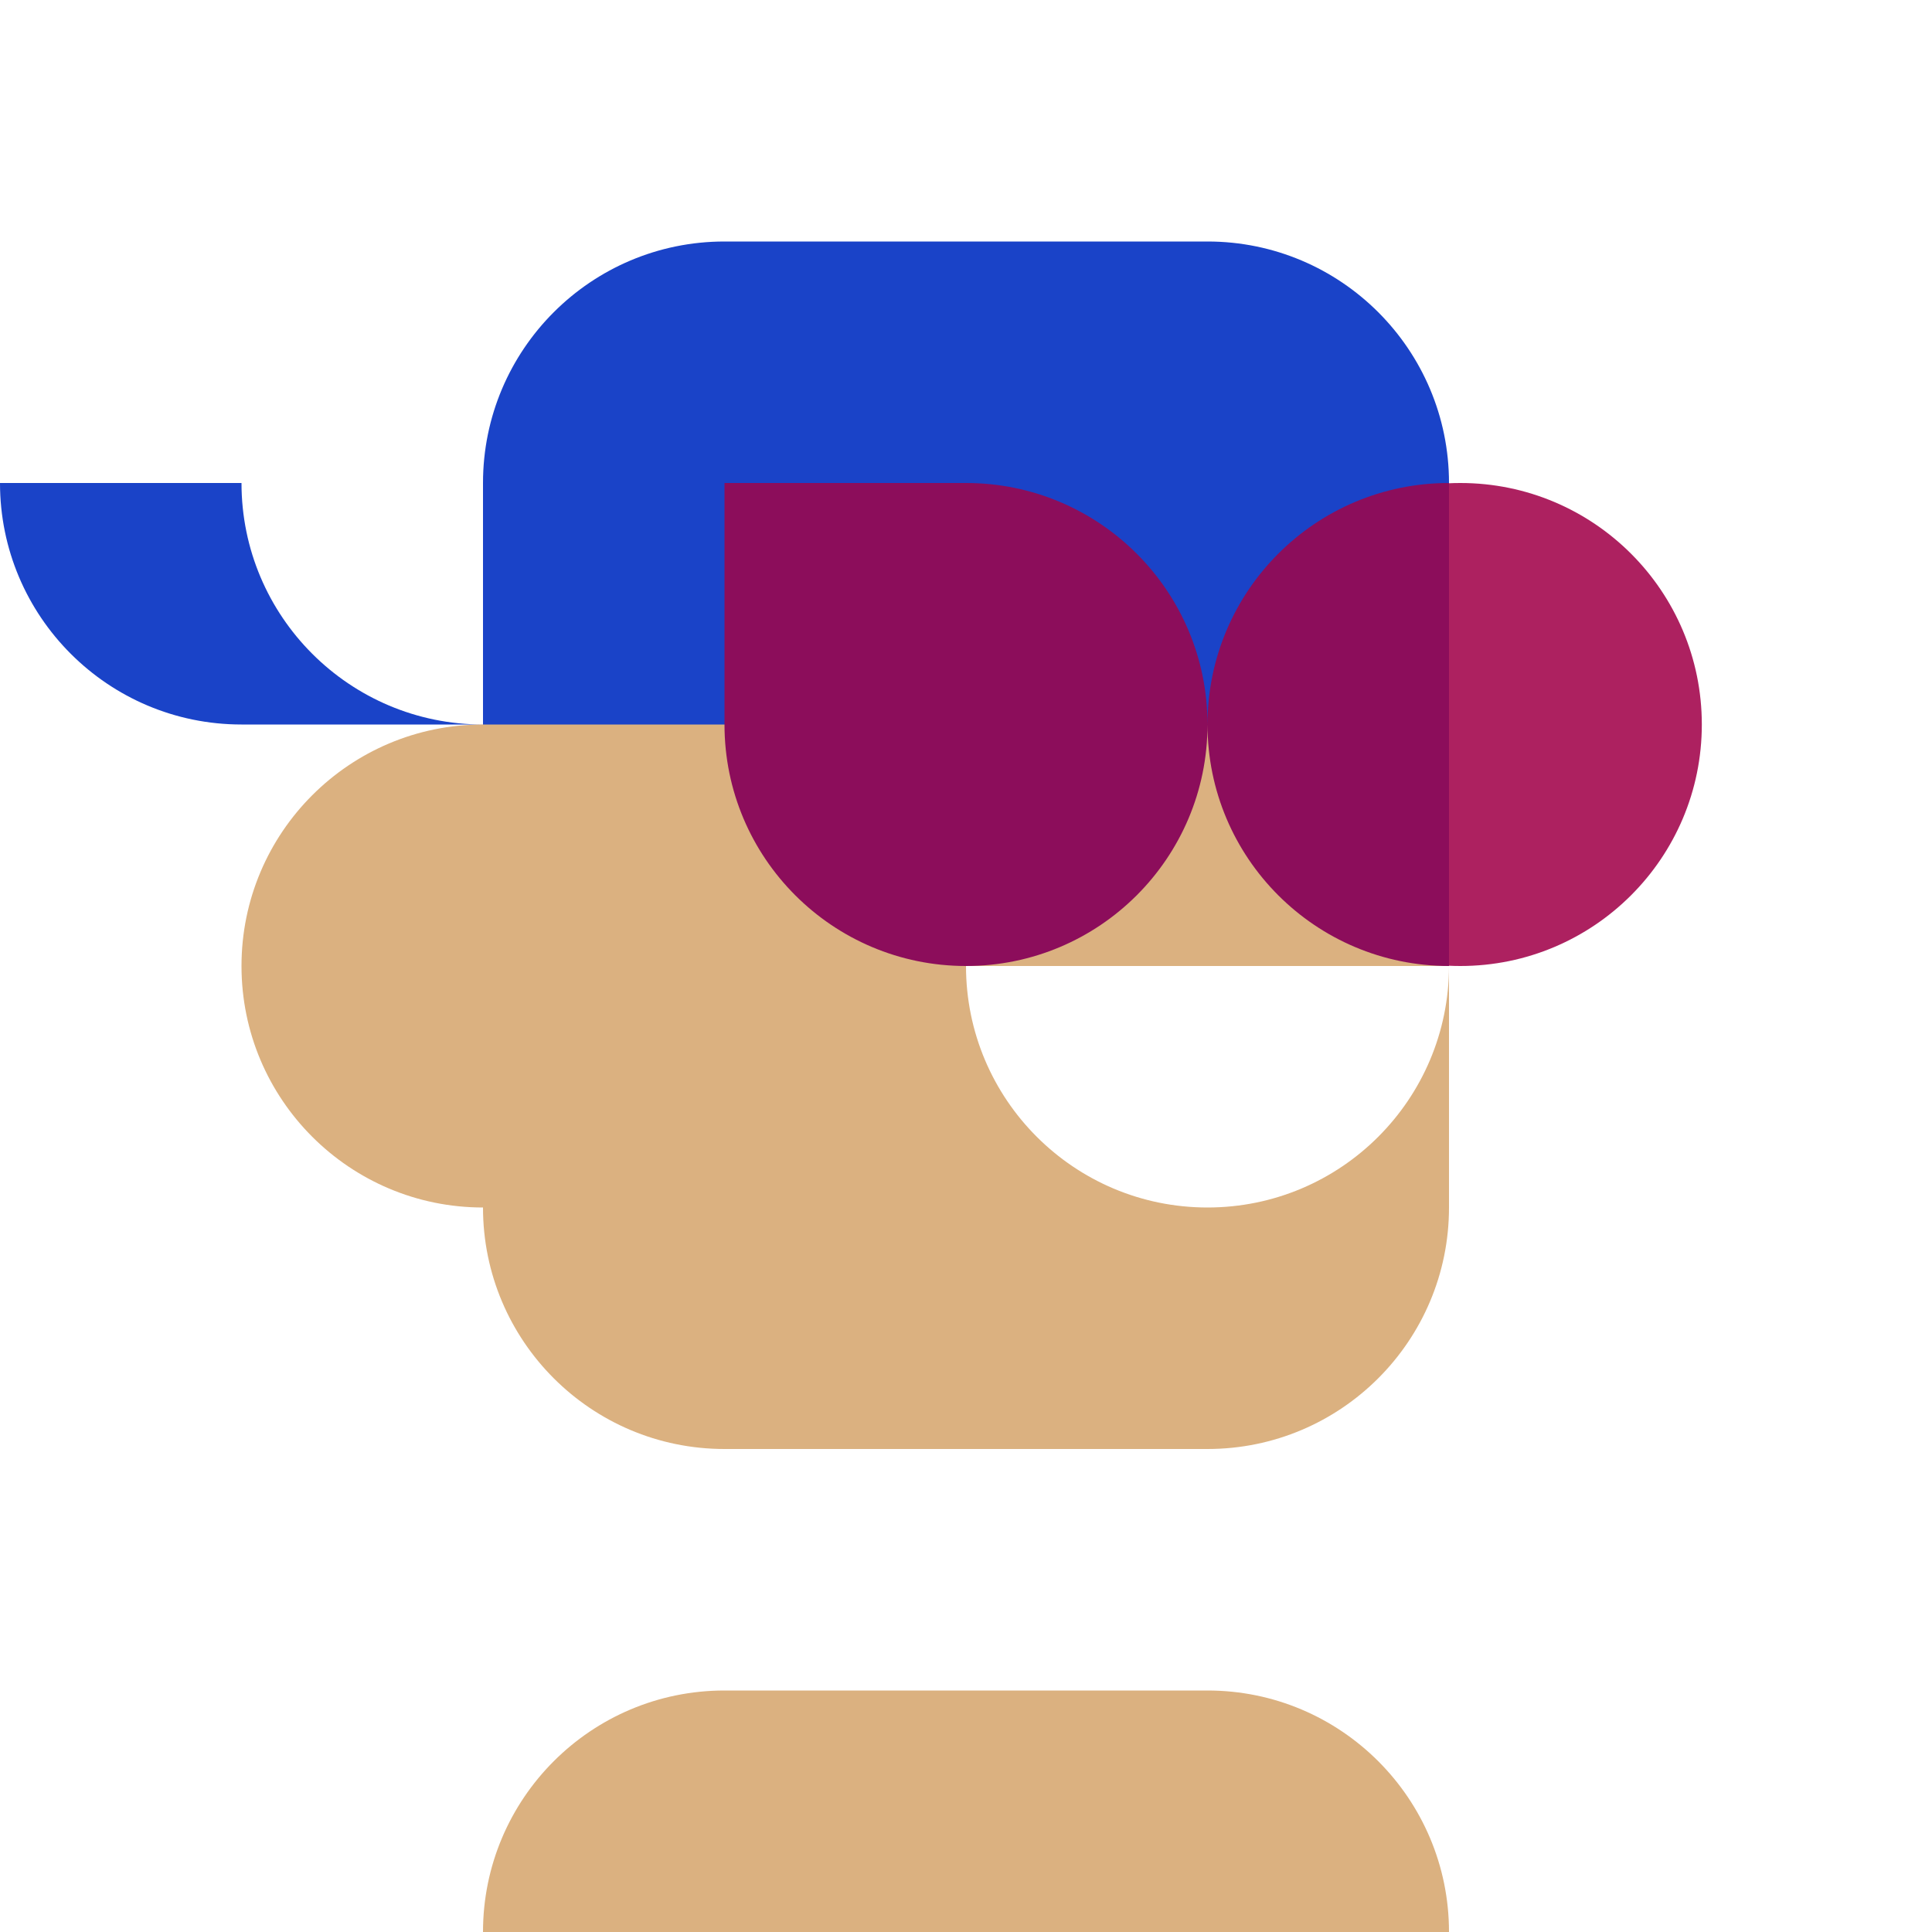 <svg viewBox="0 0 1024 1024" fill="none" xmlns="http://www.w3.org/2000/svg">
<rect width="1024" height="1024" fill="white"/>
<path d="M640 896C710.692 896 768 953.308 768 1024H256C256 953.308 313.308 896 384 896H640ZM640 256C710.692 256 768 313.308 768 384V640C768 710.692 710.692 768 640 768H384C313.308 768 256 710.692 256 640C185.308 640 128 582.692 128 512C128 441.308 185.308 384 256 384C256 313.308 313.308 256 384 256H640Z" fill="#DBB180"/>
<path d="M768 512C768 582.692 710.692 640 640 640C569.308 640 512 582.692 512 512H768Z" fill="white"/>
<path d="M774 256C844.692 256 902 313.308 902 384C902 454.692 844.692 512 774 512C703.308 512 646 454.692 646 384C646 313.308 703.308 256 774 256Z" fill="#AD2160"/>
<path d="M128 256C128 326.692 185.308 384 256 384H128C57.308 384 0 326.692 0 256H128ZM640 128C710.692 128 768 185.308 768 256V384H256V256C256 185.308 313.308 128 384 128H640Z" fill="#1A43C8"/>
<path d="M512 256C582.692 256 640 313.308 640 384C640 454.692 582.692 512 512 512C441.308 512 384 454.692 384 384V256H512ZM768 512C697.308 512 640 454.692 640 384C640 313.308 697.308 256 768 256V512Z" fill="#8C0D5B"/>
</svg>













